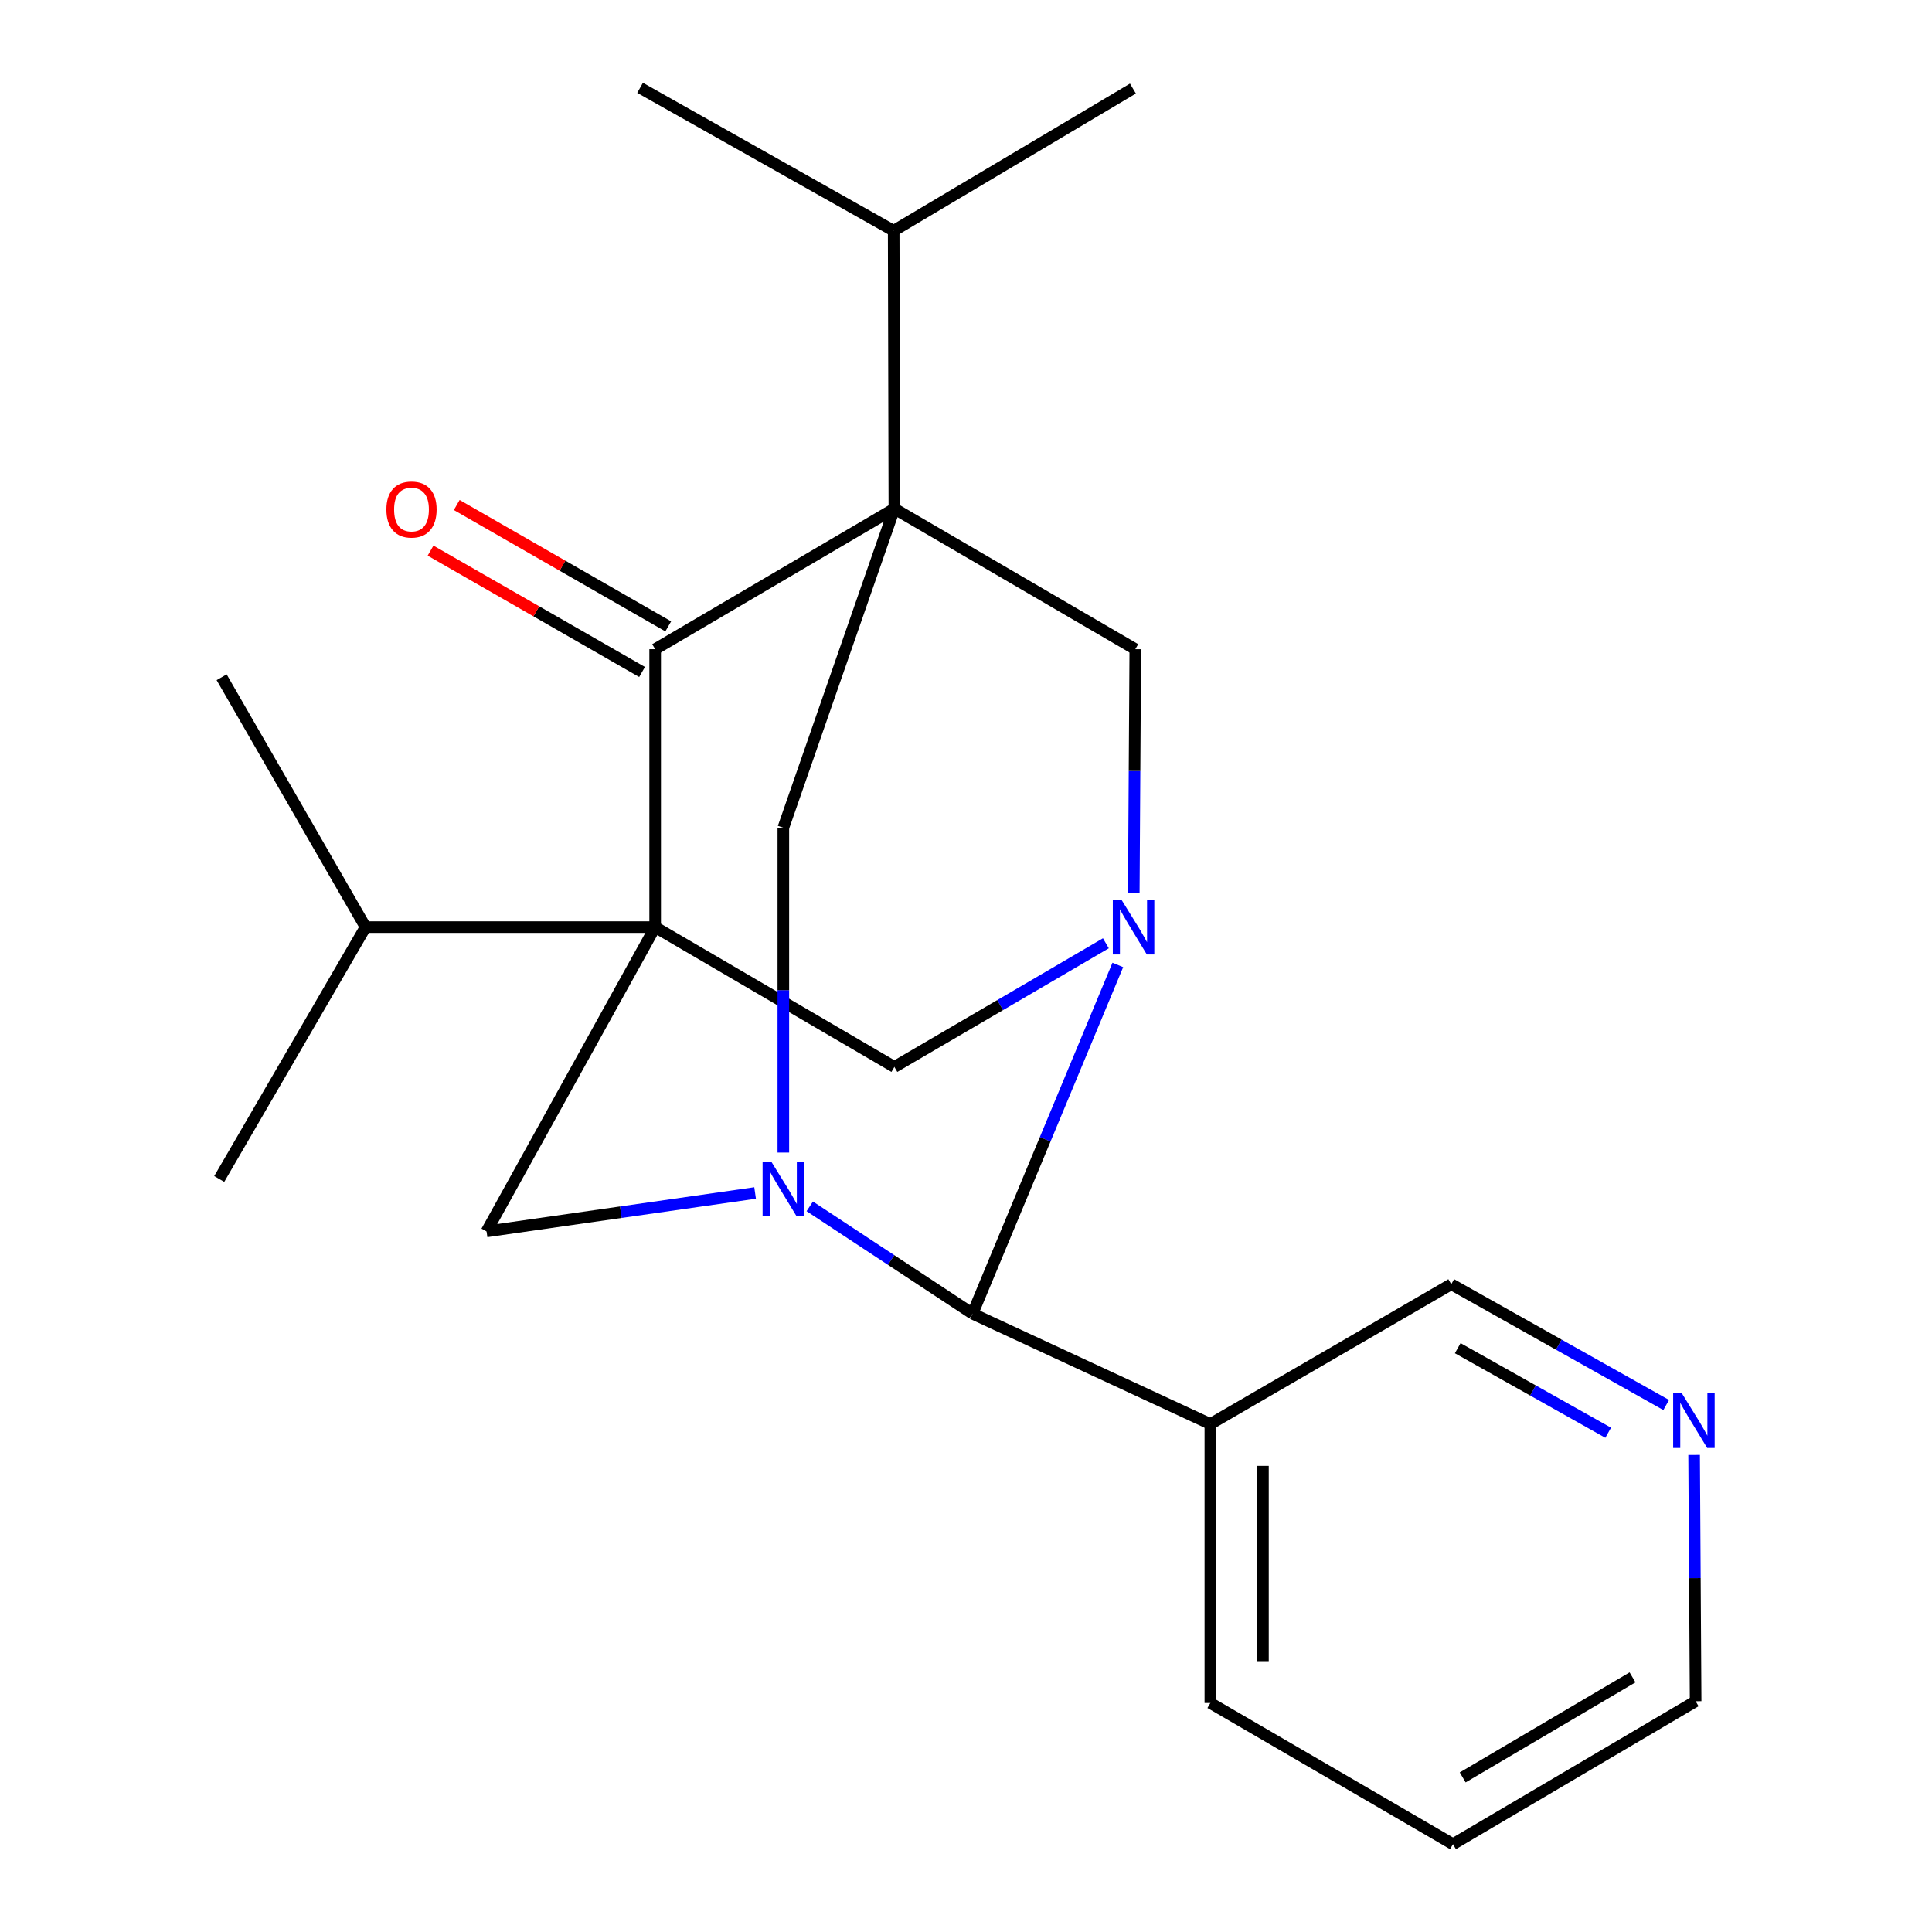 <?xml version='1.0' encoding='iso-8859-1'?>
<svg version='1.1' baseProfile='full'
              xmlns='http://www.w3.org/2000/svg'
                      xmlns:rdkit='http://www.rdkit.org/xml'
                      xmlns:xlink='http://www.w3.org/1999/xlink'
                  xml:space='preserve'
width='1000px' height='1000px' viewBox='0 0 1000 1000'>
<!-- END OF HEADER -->
<rect style='opacity:1.0;fill:#FFFFFF;stroke:none' width='1000' height='1000' x='0' y='0'> </rect>
<path class='bond-1' d='M 339.109,479.87 L 339.109,336.013' style='fill:none;fill-rule:evenodd;stroke:#000000;stroke-width:6px;stroke-linecap:butt;stroke-linejoin:miter;stroke-opacity:1' />
<path class='bond-5' d='M 339.109,479.87 L 462.927,552.238' style='fill:none;fill-rule:evenodd;stroke:#000000;stroke-width:6px;stroke-linecap:butt;stroke-linejoin:miter;stroke-opacity:1' />
<path class='bond-7' d='M 339.109,479.87 L 251.844,637.384' style='fill:none;fill-rule:evenodd;stroke:#000000;stroke-width:6px;stroke-linecap:butt;stroke-linejoin:miter;stroke-opacity:1' />
<path class='bond-11' d='M 339.109,479.87 L 189.217,479.87' style='fill:none;fill-rule:evenodd;stroke:#000000;stroke-width:6px;stroke-linecap:butt;stroke-linejoin:miter;stroke-opacity:1' />
<path class='bond-0' d='M 462.927,263.282 L 339.109,336.013' style='fill:none;fill-rule:evenodd;stroke:#000000;stroke-width:6px;stroke-linecap:butt;stroke-linejoin:miter;stroke-opacity:1' />
<path class='bond-10' d='M 462.927,263.282 L 462.564,119.44' style='fill:none;fill-rule:evenodd;stroke:#000000;stroke-width:6px;stroke-linecap:butt;stroke-linejoin:miter;stroke-opacity:1' />
<path class='bond-22' d='M 462.927,263.282 L 405.457,428.434' style='fill:none;fill-rule:evenodd;stroke:#000000;stroke-width:6px;stroke-linecap:butt;stroke-linejoin:miter;stroke-opacity:1' />
<path class='bond-24' d='M 462.927,263.282 L 587.623,336.013' style='fill:none;fill-rule:evenodd;stroke:#000000;stroke-width:6px;stroke-linecap:butt;stroke-linejoin:miter;stroke-opacity:1' />
<path class='bond-12' d='M 345.883,324.207 L 291.142,292.796' style='fill:none;fill-rule:evenodd;stroke:#000000;stroke-width:6px;stroke-linecap:butt;stroke-linejoin:miter;stroke-opacity:1' />
<path class='bond-12' d='M 291.142,292.796 L 236.401,261.385' style='fill:none;fill-rule:evenodd;stroke:#FF0000;stroke-width:6px;stroke-linecap:butt;stroke-linejoin:miter;stroke-opacity:1' />
<path class='bond-12' d='M 332.334,347.819 L 277.593,316.408' style='fill:none;fill-rule:evenodd;stroke:#000000;stroke-width:6px;stroke-linecap:butt;stroke-linejoin:miter;stroke-opacity:1' />
<path class='bond-12' d='M 277.593,316.408 L 222.852,284.997' style='fill:none;fill-rule:evenodd;stroke:#FF0000;stroke-width:6px;stroke-linecap:butt;stroke-linejoin:miter;stroke-opacity:1' />
<path class='bond-2' d='M 572.405,488.244 L 517.666,520.241' style='fill:none;fill-rule:evenodd;stroke:#0000FF;stroke-width:6px;stroke-linecap:butt;stroke-linejoin:miter;stroke-opacity:1' />
<path class='bond-2' d='M 517.666,520.241 L 462.927,552.238' style='fill:none;fill-rule:evenodd;stroke:#000000;stroke-width:6px;stroke-linecap:butt;stroke-linejoin:miter;stroke-opacity:1' />
<path class='bond-8' d='M 586.841,462.114 L 587.232,399.063' style='fill:none;fill-rule:evenodd;stroke:#0000FF;stroke-width:6px;stroke-linecap:butt;stroke-linejoin:miter;stroke-opacity:1' />
<path class='bond-8' d='M 587.232,399.063 L 587.623,336.013' style='fill:none;fill-rule:evenodd;stroke:#000000;stroke-width:6px;stroke-linecap:butt;stroke-linejoin:miter;stroke-opacity:1' />
<path class='bond-23' d='M 578.575,499.449 L 540.979,589.704' style='fill:none;fill-rule:evenodd;stroke:#0000FF;stroke-width:6px;stroke-linecap:butt;stroke-linejoin:miter;stroke-opacity:1' />
<path class='bond-23' d='M 540.979,589.704 L 503.383,679.958' style='fill:none;fill-rule:evenodd;stroke:#000000;stroke-width:6px;stroke-linecap:butt;stroke-linejoin:miter;stroke-opacity:1' />
<path class='bond-3' d='M 390.837,617.487 L 321.341,627.436' style='fill:none;fill-rule:evenodd;stroke:#0000FF;stroke-width:6px;stroke-linecap:butt;stroke-linejoin:miter;stroke-opacity:1' />
<path class='bond-3' d='M 321.341,627.436 L 251.844,637.384' style='fill:none;fill-rule:evenodd;stroke:#000000;stroke-width:6px;stroke-linecap:butt;stroke-linejoin:miter;stroke-opacity:1' />
<path class='bond-4' d='M 419.129,624.409 L 461.256,652.183' style='fill:none;fill-rule:evenodd;stroke:#0000FF;stroke-width:6px;stroke-linecap:butt;stroke-linejoin:miter;stroke-opacity:1' />
<path class='bond-4' d='M 461.256,652.183 L 503.383,679.958' style='fill:none;fill-rule:evenodd;stroke:#000000;stroke-width:6px;stroke-linecap:butt;stroke-linejoin:miter;stroke-opacity:1' />
<path class='bond-6' d='M 405.457,596.56 L 405.457,512.497' style='fill:none;fill-rule:evenodd;stroke:#0000FF;stroke-width:6px;stroke-linecap:butt;stroke-linejoin:miter;stroke-opacity:1' />
<path class='bond-6' d='M 405.457,512.497 L 405.457,428.434' style='fill:none;fill-rule:evenodd;stroke:#000000;stroke-width:6px;stroke-linecap:butt;stroke-linejoin:miter;stroke-opacity:1' />
<path class='bond-9' d='M 503.383,679.958 L 626.476,737.081' style='fill:none;fill-rule:evenodd;stroke:#000000;stroke-width:6px;stroke-linecap:butt;stroke-linejoin:miter;stroke-opacity:1' />
<path class='bond-14' d='M 626.476,737.081 L 751.171,664.713' style='fill:none;fill-rule:evenodd;stroke:#000000;stroke-width:6px;stroke-linecap:butt;stroke-linejoin:miter;stroke-opacity:1' />
<path class='bond-15' d='M 626.476,737.081 L 626.476,881.467' style='fill:none;fill-rule:evenodd;stroke:#000000;stroke-width:6px;stroke-linecap:butt;stroke-linejoin:miter;stroke-opacity:1' />
<path class='bond-15' d='M 653.699,758.739 L 653.699,859.809' style='fill:none;fill-rule:evenodd;stroke:#000000;stroke-width:6px;stroke-linecap:butt;stroke-linejoin:miter;stroke-opacity:1' />
<path class='bond-17' d='M 462.564,119.44 L 586.398,45.833' style='fill:none;fill-rule:evenodd;stroke:#000000;stroke-width:6px;stroke-linecap:butt;stroke-linejoin:miter;stroke-opacity:1' />
<path class='bond-20' d='M 462.564,119.44 L 331.305,45.455' style='fill:none;fill-rule:evenodd;stroke:#000000;stroke-width:6px;stroke-linecap:butt;stroke-linejoin:miter;stroke-opacity:1' />
<path class='bond-18' d='M 189.217,479.87 L 114.717,350.547' style='fill:none;fill-rule:evenodd;stroke:#000000;stroke-width:6px;stroke-linecap:butt;stroke-linejoin:miter;stroke-opacity:1' />
<path class='bond-19' d='M 189.217,479.87 L 113.477,610.237' style='fill:none;fill-rule:evenodd;stroke:#000000;stroke-width:6px;stroke-linecap:butt;stroke-linejoin:miter;stroke-opacity:1' />
<path class='bond-13' d='M 862.418,727.236 L 806.795,695.974' style='fill:none;fill-rule:evenodd;stroke:#0000FF;stroke-width:6px;stroke-linecap:butt;stroke-linejoin:miter;stroke-opacity:1' />
<path class='bond-13' d='M 806.795,695.974 L 751.171,664.713' style='fill:none;fill-rule:evenodd;stroke:#000000;stroke-width:6px;stroke-linecap:butt;stroke-linejoin:miter;stroke-opacity:1' />
<path class='bond-13' d='M 832.393,741.589 L 793.457,719.706' style='fill:none;fill-rule:evenodd;stroke:#0000FF;stroke-width:6px;stroke-linecap:butt;stroke-linejoin:miter;stroke-opacity:1' />
<path class='bond-13' d='M 793.457,719.706 L 754.521,697.823' style='fill:none;fill-rule:evenodd;stroke:#000000;stroke-width:6px;stroke-linecap:butt;stroke-linejoin:miter;stroke-opacity:1' />
<path class='bond-25' d='M 876.869,753.088 L 877.26,816.824' style='fill:none;fill-rule:evenodd;stroke:#0000FF;stroke-width:6px;stroke-linecap:butt;stroke-linejoin:miter;stroke-opacity:1' />
<path class='bond-25' d='M 877.26,816.824 L 877.652,880.56' style='fill:none;fill-rule:evenodd;stroke:#000000;stroke-width:6px;stroke-linecap:butt;stroke-linejoin:miter;stroke-opacity:1' />
<path class='bond-21' d='M 626.476,881.467 L 752.064,954.545' style='fill:none;fill-rule:evenodd;stroke:#000000;stroke-width:6px;stroke-linecap:butt;stroke-linejoin:miter;stroke-opacity:1' />
<path class='bond-16' d='M 877.652,880.56 L 752.064,954.545' style='fill:none;fill-rule:evenodd;stroke:#000000;stroke-width:6px;stroke-linecap:butt;stroke-linejoin:miter;stroke-opacity:1' />
<path class='bond-16' d='M 844.996,868.202 L 757.084,919.992' style='fill:none;fill-rule:evenodd;stroke:#000000;stroke-width:6px;stroke-linecap:butt;stroke-linejoin:miter;stroke-opacity:1' />
<path  class='atom-3' d='M 580.471 465.71
L 589.751 480.71
Q 590.671 482.19, 592.151 484.87
Q 593.631 487.55, 593.711 487.71
L 593.711 465.71
L 597.471 465.71
L 597.471 494.03
L 593.591 494.03
L 583.631 477.63
Q 582.471 475.71, 581.231 473.51
Q 580.031 471.31, 579.671 470.63
L 579.671 494.03
L 575.991 494.03
L 575.991 465.71
L 580.471 465.71
' fill='#0000FF'/>
<path  class='atom-4' d='M 399.197 601.235
L 408.477 616.235
Q 409.397 617.715, 410.877 620.395
Q 412.357 623.075, 412.437 623.235
L 412.437 601.235
L 416.197 601.235
L 416.197 629.555
L 412.317 629.555
L 402.357 613.155
Q 401.197 611.235, 399.957 609.035
Q 398.757 606.835, 398.397 606.155
L 398.397 629.555
L 394.717 629.555
L 394.717 601.235
L 399.197 601.235
' fill='#0000FF'/>
<path  class='atom-13' d='M 199.991 263.725
Q 199.991 256.925, 203.351 253.125
Q 206.711 249.325, 212.991 249.325
Q 219.271 249.325, 222.631 253.125
Q 225.991 256.925, 225.991 263.725
Q 225.991 270.605, 222.591 274.525
Q 219.191 278.405, 212.991 278.405
Q 206.751 278.405, 203.351 274.525
Q 199.991 270.645, 199.991 263.725
M 212.991 275.205
Q 217.311 275.205, 219.631 272.325
Q 221.991 269.405, 221.991 263.725
Q 221.991 258.165, 219.631 255.365
Q 217.311 252.525, 212.991 252.525
Q 208.671 252.525, 206.311 255.325
Q 203.991 258.125, 203.991 263.725
Q 203.991 269.445, 206.311 272.325
Q 208.671 275.205, 212.991 275.205
' fill='#FF0000'/>
<path  class='atom-14' d='M 870.499 721.136
L 879.779 736.136
Q 880.699 737.616, 882.179 740.296
Q 883.659 742.976, 883.739 743.136
L 883.739 721.136
L 887.499 721.136
L 887.499 749.456
L 883.619 749.456
L 873.659 733.056
Q 872.499 731.136, 871.259 728.936
Q 870.059 726.736, 869.699 726.056
L 869.699 749.456
L 866.019 749.456
L 866.019 721.136
L 870.499 721.136
' fill='#0000FF'/>
</svg>
